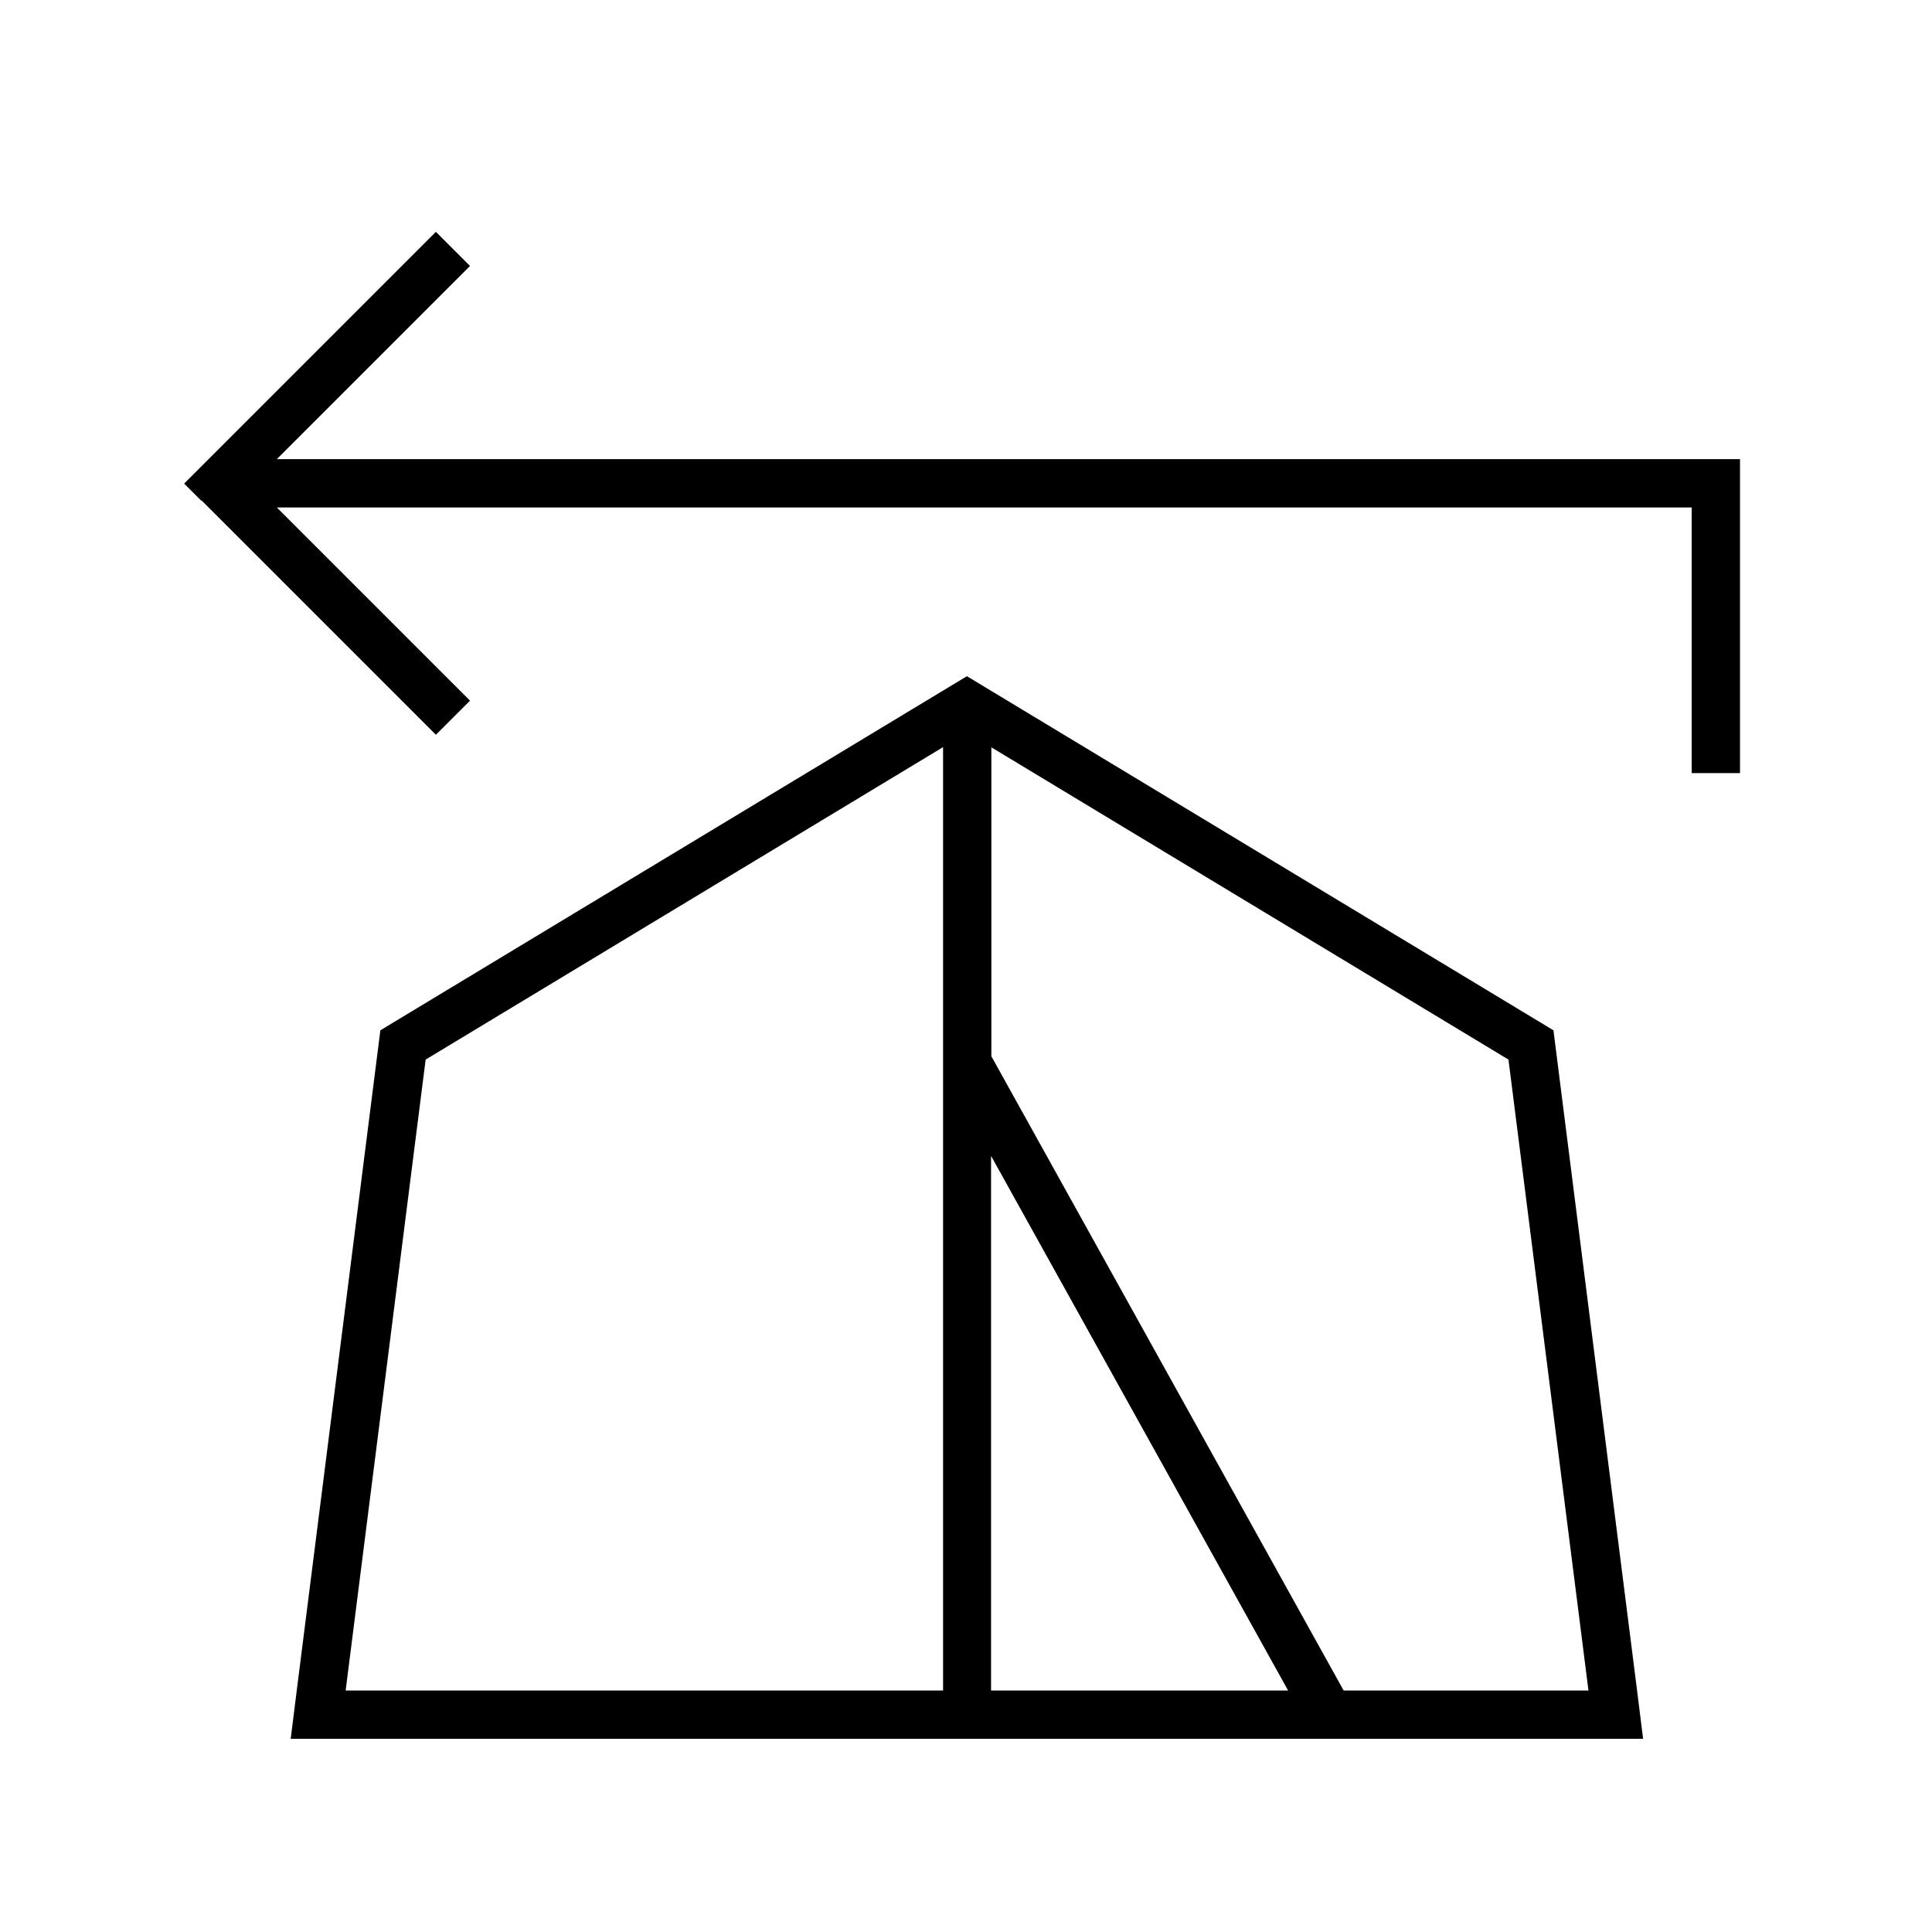 <svg xmlns="http://www.w3.org/2000/svg" viewBox="0 0 640 640"><!--! Font Awesome Pro 7.1.0 by @fontawesome - https://fontawesome.com License - https://fontawesome.com/license (Commercial License) Copyright 2025 Fonticons, Inc. --><path fill="currentColor" d="M66.7 165.7L138.7 237.7L144.4 243.4L155.7 232.1L150 226.4L91.7 168.1L256.4 168.1L256.4 168.1L560.4 168.1L560.4 256.1L576.4 256.1L576.4 152.1L192.4 152.1L192.4 152.1L91.7 152.1L150 93.8L155.7 88.1L144.4 76.8L138.7 82.5L66.7 154.5L61 160.2L66.7 165.9zM96.3 576L544.3 576L542.3 560L514.6 341.3L320.3 224L126 341.3L98.3 560L96.3 576zM328.3 560L328.3 382.9L426.7 560L328.3 560zM312.3 560L114.5 560L141 351L312.4 247.5L312.4 560zM328.3 247.5L499.7 351L526.2 560L445.1 560L328.4 349.9L328.4 247.5z"/></svg>